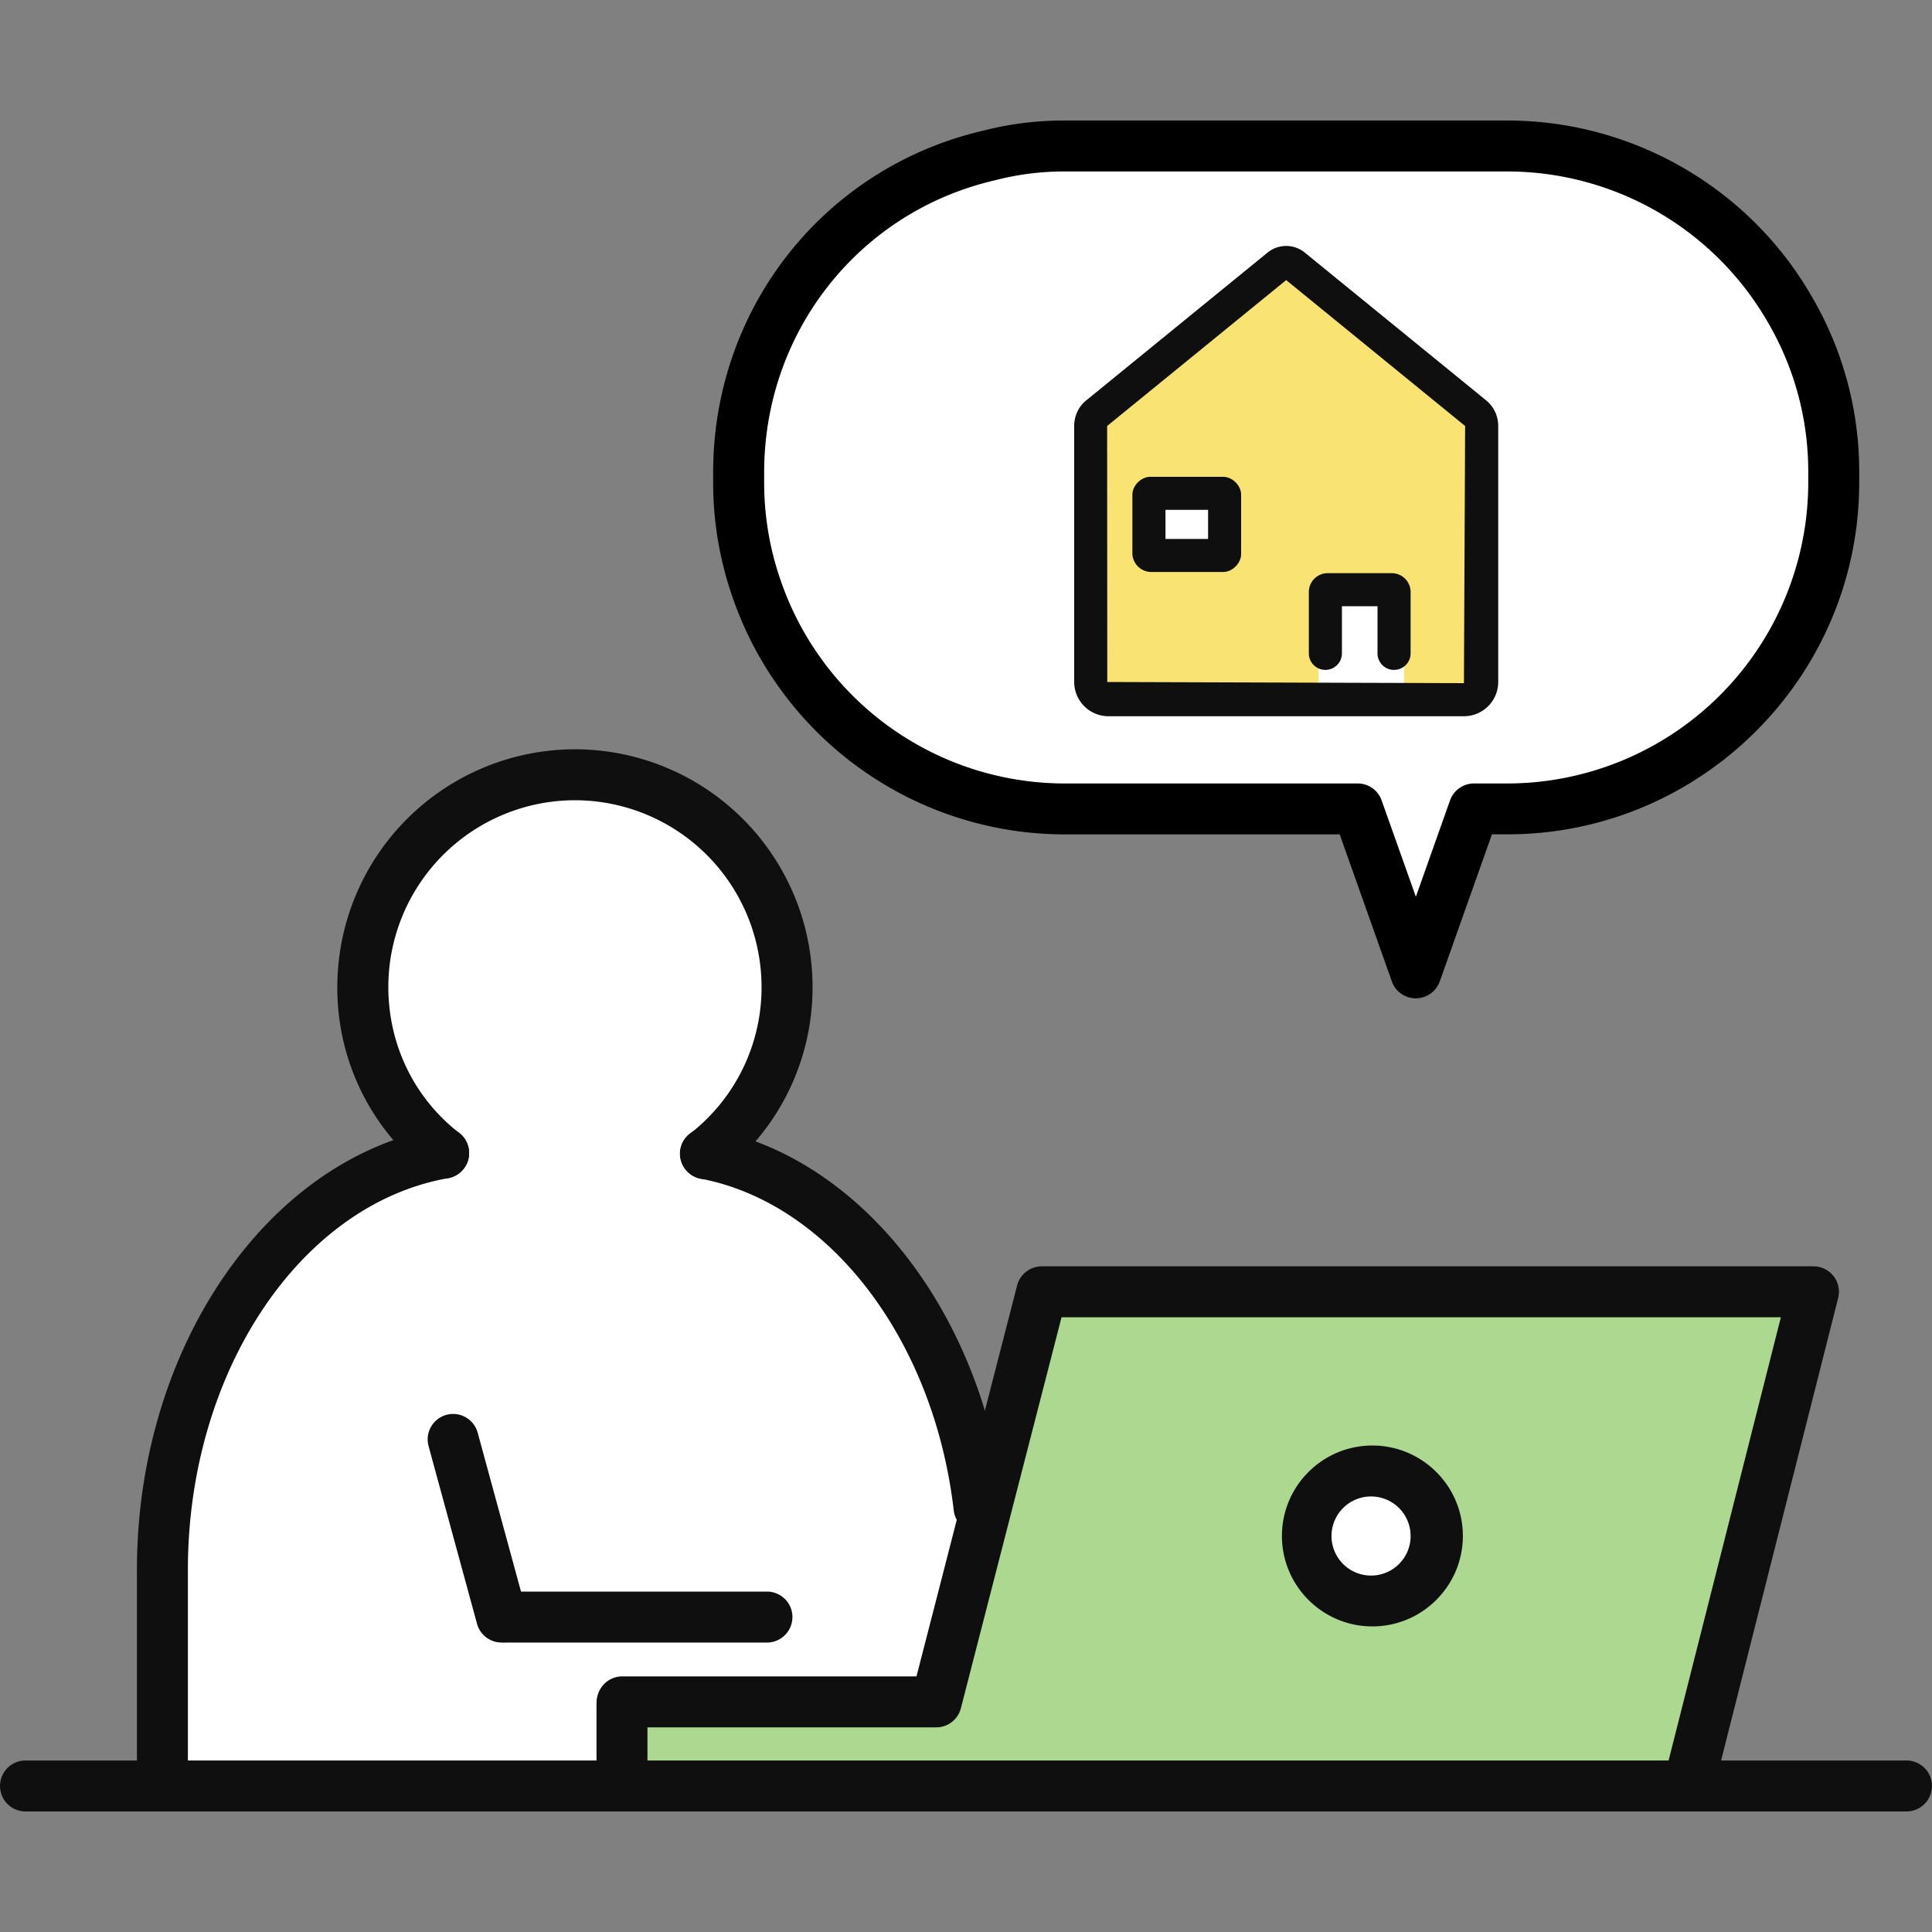 <svg xmlns="http://www.w3.org/2000/svg" width="40" height="40"><rect width="100%" height="100%" fill="#808080" stroke="none"/><circle cx="28.414" cy="31.8" r="1.345" style="fill:#fff"/><path d="m19.385 35.236 1.027-3.992 1.159-4.498h15.977l-2.556 10.091v.14H12.878v-1.704l.006-.037h6.501ZM29.759 31.8a1.345 1.345 0 1 0-2.69 0 1.345 1.345 0 0 0 2.69 0Z" style="fill:#acd88f"/><path d="M14.611 23.887c2.901.56 5.222 3.555 5.658 7.323l.143.034-1.027 3.992h-6.5l-.007.037v1.704H3.362V32.5c0-4.378 2.546-8.047 5.823-8.626a4.339 4.339 0 0 1-1.673-3.442 4.392 4.392 0 0 1 8.783 0c0 1.4-.655 2.651-1.684 3.455Z" style="fill:#fff"/><path d="M14.608 24.415a.528.528 0 0 1-.298-.962 3.833 3.833 0 0 0 1.457-3.021 3.868 3.868 0 0 0-3.862-3.864 3.869 3.869 0 0 0-3.865 3.864c0 1.198.535 2.3 1.468 3.025a.527.527 0 1 1-.646.833 4.848 4.848 0 0 1-1.878-3.858 4.925 4.925 0 0 1 4.92-4.919 4.924 4.924 0 0 1 4.919 4.919 4.88 4.88 0 0 1-1.887 3.87.526.526 0 0 1-.328.113Z" style="fill:#0f0f0f"/><path d="M20.269 31.737a.527.527 0 0 1-.523-.467c-.41-3.527-2.561-6.35-5.234-6.866l-.008-.001a.528.528 0 0 1-.427-.518c-.001-.329.311-.586.641-.515 3.117.606 5.615 3.803 6.075 7.779a.527.527 0 0 1-.524.588ZM3.363 37.12a.527.527 0 0 1-.528-.528V32.5c0-4.583 2.69-8.515 6.258-9.146a.527.527 0 0 1 .184 1.039C6.205 24.936 3.89 28.42 3.89 32.5v4.092a.527.527 0 0 1-.527.528Z" style="fill:#0f0f0f"/><path d="M39.472 37.504H.528a.527.527 0 1 1 0-1.055h38.944a.527.527 0 1 1 0 1.055Z" style="fill:#0f0f0f"/><path d="M34.992 37.365a.527.527 0 0 1-.511-.657l2.39-9.435H21.978l-2.084 8.094a.526.526 0 0 1-.51.396h-6.5a.527.527 0 1 1 0-1.055h6.091l2.083-8.094a.528.528 0 0 1 .511-.396h15.978a.527.527 0 0 1 .51.657l-2.555 10.092a.528.528 0 0 1-.511.398Z" style="fill:#0f0f0f"/><path d="M12.878 37.218a.527.527 0 0 1-.528-.527v-1.418a.527.527 0 0 1 1.055 0v1.418a.527.527 0 0 1-.527.527ZM28.414 33.673c-1.033 0-1.873-.84-1.873-1.873s.84-1.872 1.873-1.872 1.873.84 1.873 1.872-.84 1.873-1.873 1.873Zm0-2.69a.819.819 0 1 0 .002 1.637.819.819 0 0 0-.002-1.637ZM10.384 34.007a.528.528 0 0 1-.508-.389L8.873 29.94a.527.527 0 1 1 1.017-.277l1.003 3.678a.527.527 0 0 1-.509.666Z" style="fill:#0f0f0f"/><path d="M15.88 34.007h-5.421a.527.527 0 1 1 0-1.055h5.42a.527.527 0 1 1 0 1.055Z" style="fill:#0f0f0f"/><path d="M15.293 9.781v.208c0 .767.132 1.512.373 2.202a6.744 6.744 0 0 0 6.385 4.556h6.057l1.205 3.396 1.205-3.396h.69a6.762 6.762 0 0 0 6.758-6.758v-.208a6.644 6.644 0 0 0-.909-3.373 6.722 6.722 0 0 0-5.849-3.385H22.04c-.536 0-1.062.066-1.566.197a6.725 6.725 0 0 0-5.181 6.561Z" style="fill:#fff"/><path d="M29.314 20.67a.527.527 0 0 1-.497-.35l-1.08-3.045H22.05a7.277 7.277 0 0 1-6.884-4.913 7.195 7.195 0 0 1-.401-2.372V9.78c0-3.398 2.295-6.305 5.583-7.073a6.748 6.748 0 0 1 1.691-.212h9.168c2.6 0 5.017 1.399 6.307 3.65a7.172 7.172 0 0 1 .979 3.635v.209c0 4.017-3.269 7.285-7.286 7.285h-.318l-1.08 3.044a.527.527 0 0 1-.496.351ZM22.04 3.55a5.684 5.684 0 0 0-1.446.184c-2.81.653-4.773 3.14-4.773 6.047v.209c0 .693.115 1.376.342 2.027a6.223 6.223 0 0 0 5.888 4.204h6.058c.223 0 .422.14.496.35l.709 1.995.707-1.994a.527.527 0 0 1 .497-.351h.69a6.238 6.238 0 0 0 6.23-6.231V9.78a6.117 6.117 0 0 0-.835-3.105 6.23 6.23 0 0 0-5.395-3.125H22.04Zm-1.566-.33h.008-.008Z"/><path d="M30.677 8.82v5.299a.368.368 0 0 1-.368.367h-1.242v-.865l-.205-.094v-1.27a.048.048 0 0 0-.046-.048h-1.329a.048.048 0 0 0-.047.047v1.271l-.136.037v.922H22.95a.367.367 0 0 1-.367-.367v-5.3c0-.105.045-.204.122-.264l3.757-3.062a.264.264 0 0 1 .335 0l3.757 3.062c.076.06.123.16.123.265Zm-5.323 2.652v-1.23a.028.028 0 0 0-.028-.028h-1.51a.028.028 0 0 0-.029.028v1.23c0 .016.013.028.029.028h1.51a.028.028 0 0 0 .028-.028Z" style="fill:#f9e373"/><path d="M29.067 14.36v.126h-1.763v-.922l.136-.037v-1.27c0-.026.021-.048.047-.048h1.33c.025 0 .046.022.046.047v1.271l.204.094v.739Z" style="fill:#fff"/><rect width="1.567" height="1.287" x="23.787" y="10.214" rx=".028" ry=".028" style="fill:#fff"/><path d="M30.309 14.829H22.95a.71.71 0 0 1-.71-.71v-5.3c0-.21.095-.41.255-.534l3.75-3.057a.61.61 0 0 1 .765-.002l3.76 3.064a.681.681 0 0 1 .249.53v5.3a.71.71 0 0 1-.71.709Zm-3.68-9.03L22.922 8.82l.003 5.3 7.384.024.025-5.324-3.705-3.021Z" style="fill:#0f0f0f"/><path d="M25.326 11.842h-1.51a.393.393 0 0 1-.371-.37v-1.23c0-.189.181-.37.37-.37h1.51c.19 0 .371.181.371.37v1.23c0 .189-.181.37-.37.37Zm-1.196-.684h.882v-.602h-.882v.602ZM28.862 13.87a.342.342 0 0 1-.342-.343v-.976h-.737v.976a.342.342 0 0 1-.685 0v-1.27a.39.39 0 0 1 .39-.39h1.328a.39.39 0 0 1 .389.39v1.27a.342.342 0 0 1-.343.342Z" style="fill:#0f0f0f"/></svg>